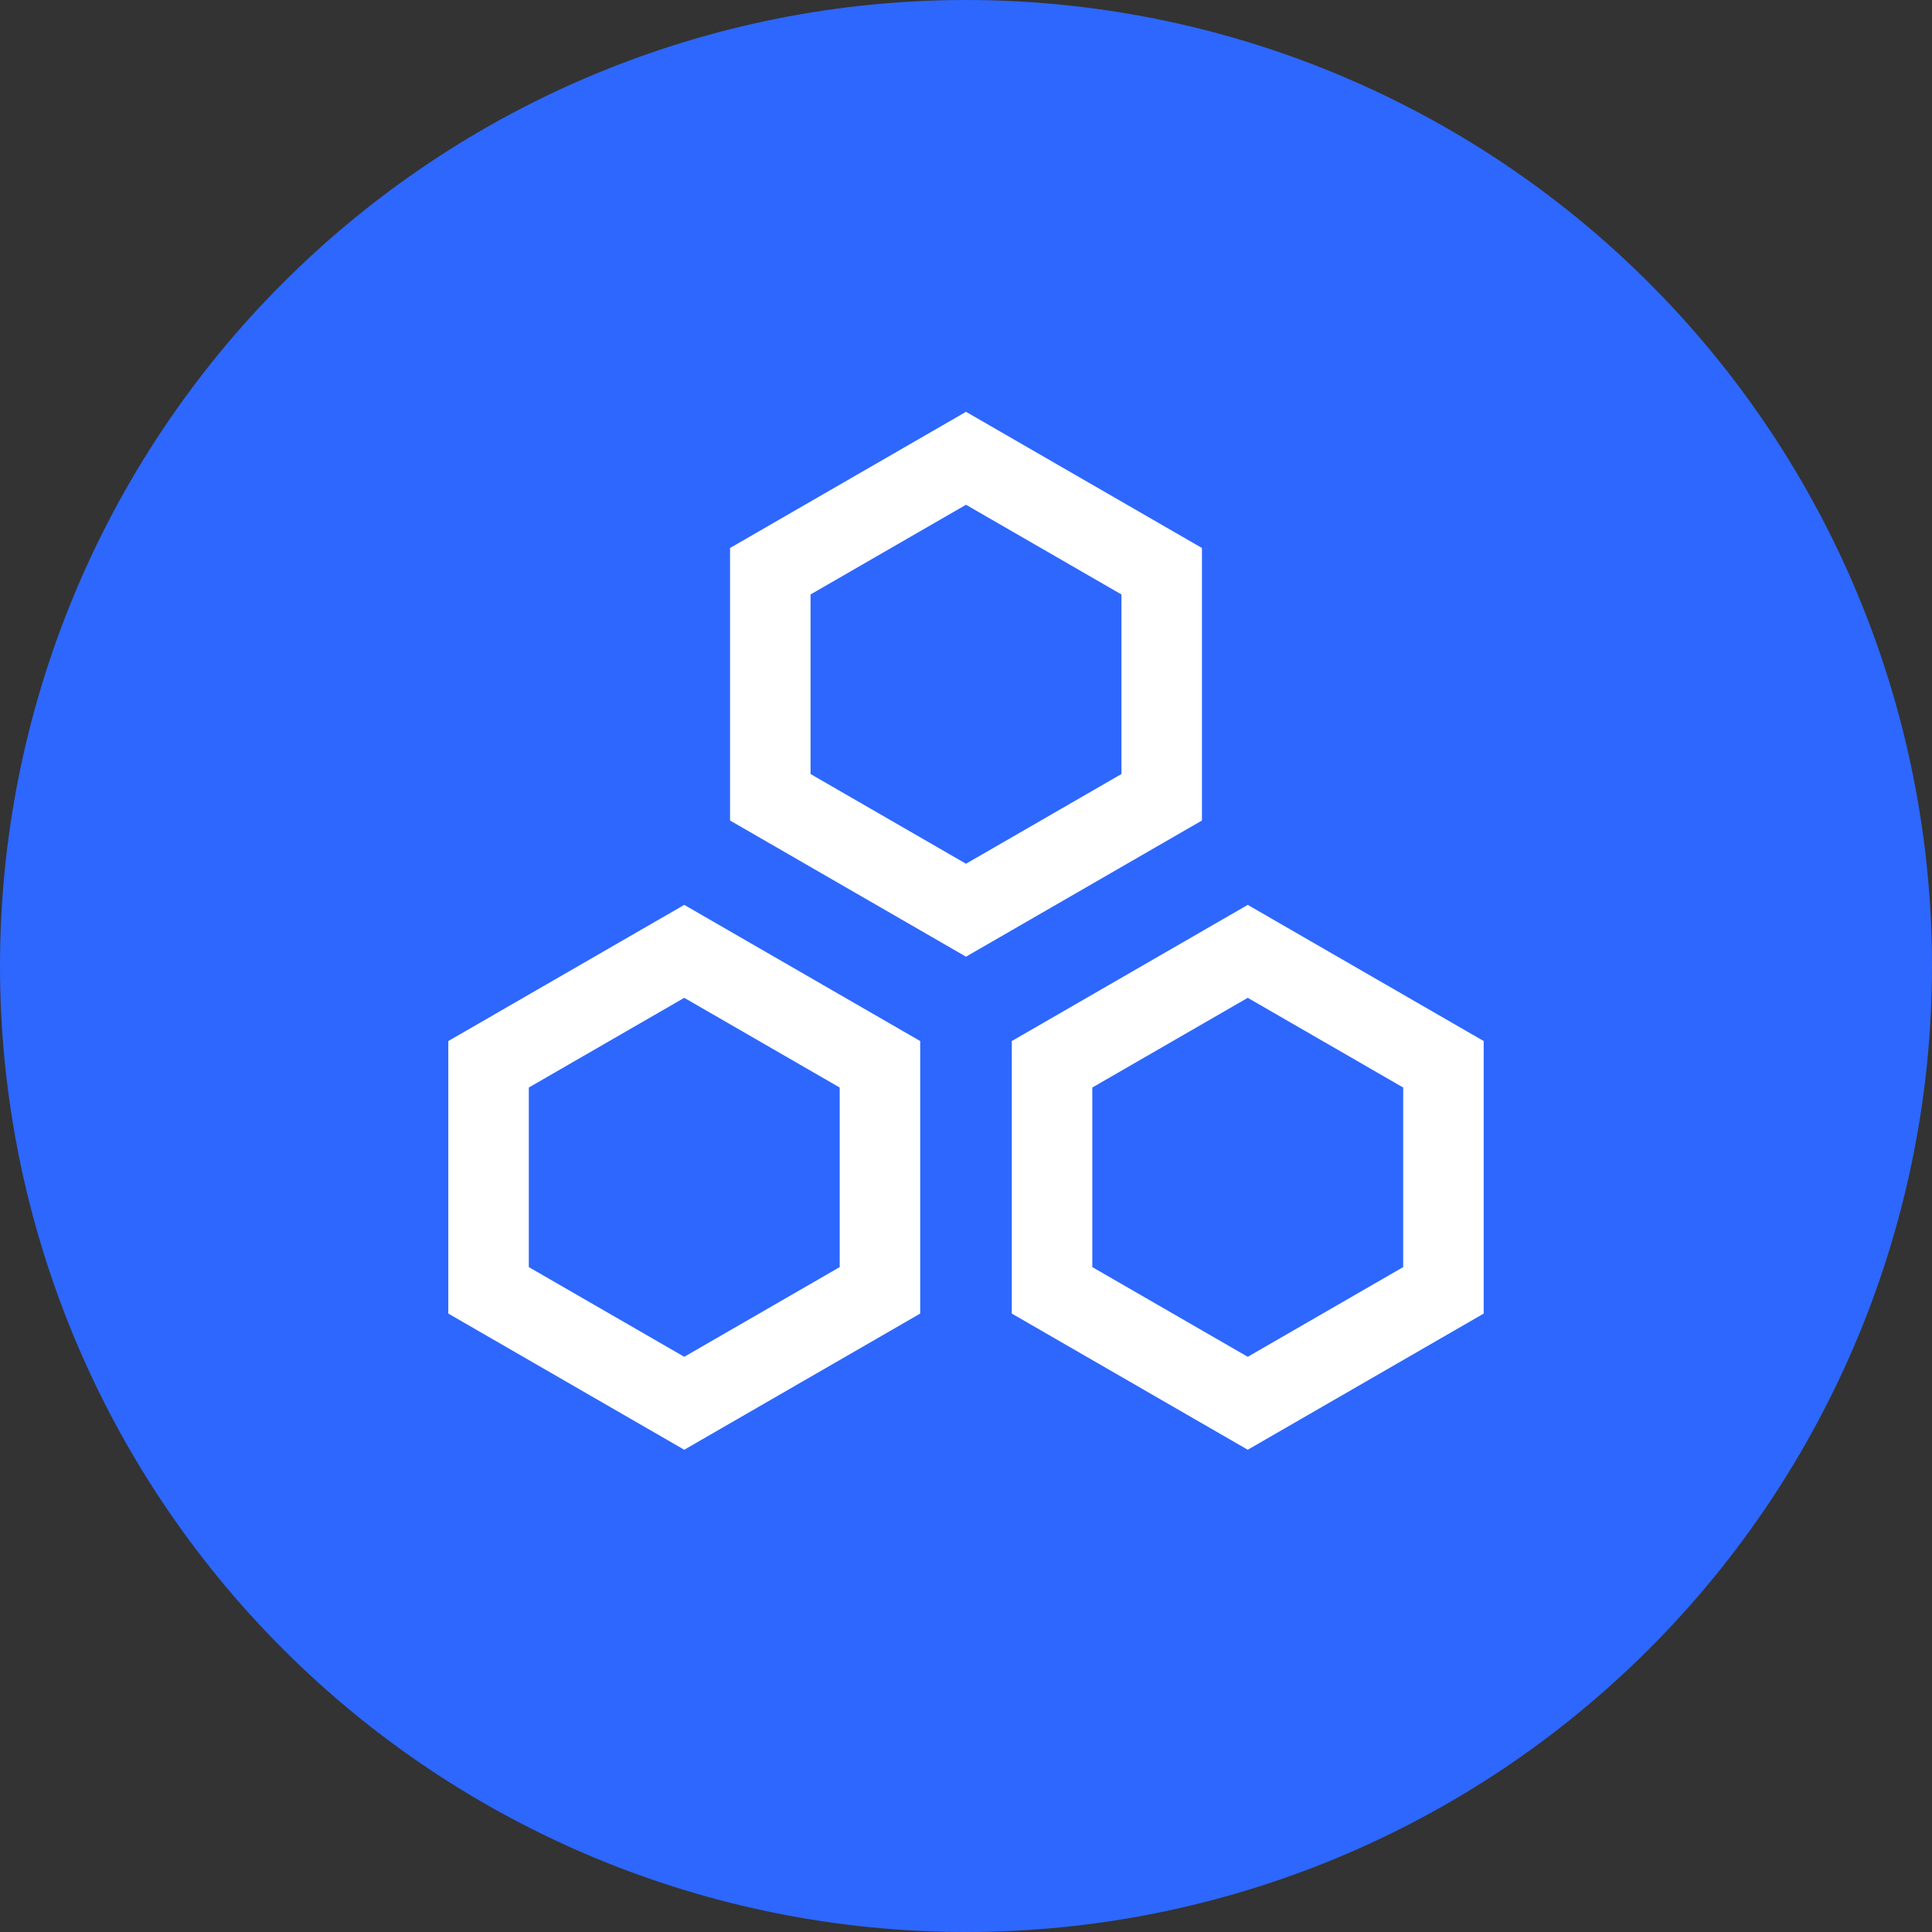 <svg
          width="24"
          height="24"
          viewBox="0 0 24 24"
          fill="none"
          xmlns="http://www.w3.org/2000/svg"
        >
          <rect x="0" y="0" width="24" height="24" fill="#333333" stroke="none"/>
          <g clipPath="url(#clip0_130_9938)">
            <path
              d="M0 12C0 15.183 1.264 18.235 3.515 20.485C5.765 22.736 8.817 24 12 24C15.183 24 18.235 22.736 20.485 20.485C22.736 18.235 24 15.183 24 12C24 8.817 22.736 5.765 20.485 3.515C18.235 1.264 15.183 0 12 0C8.817 0 5.765 1.264 3.515 3.515C1.264 5.765 0 8.817 0 12Z"
              fill="#2D67FD"
            />
            <path
              d="M9.569 7.096L12 5.693L14.431 7.096V9.904L12 11.307L9.569 9.904V7.096Z"
              stroke="white"
            />
            <path
              d="M6.069 13.221L8.5 11.818L10.931 13.221V16.029L8.5 17.432L6.069 16.029V13.221Z"
              stroke="white"
            />
            <path
              d="M13.069 13.221L15.5 11.818L17.931 13.221V16.029L15.5 17.432L13.069 16.029V13.221Z"
              stroke="white"
            />
          </g>
          <defs>
            <clipPath id="clip0_130_9938">
              <rect width="24" height="24" fill="white" />
            </clipPath>
          </defs>
        </svg>